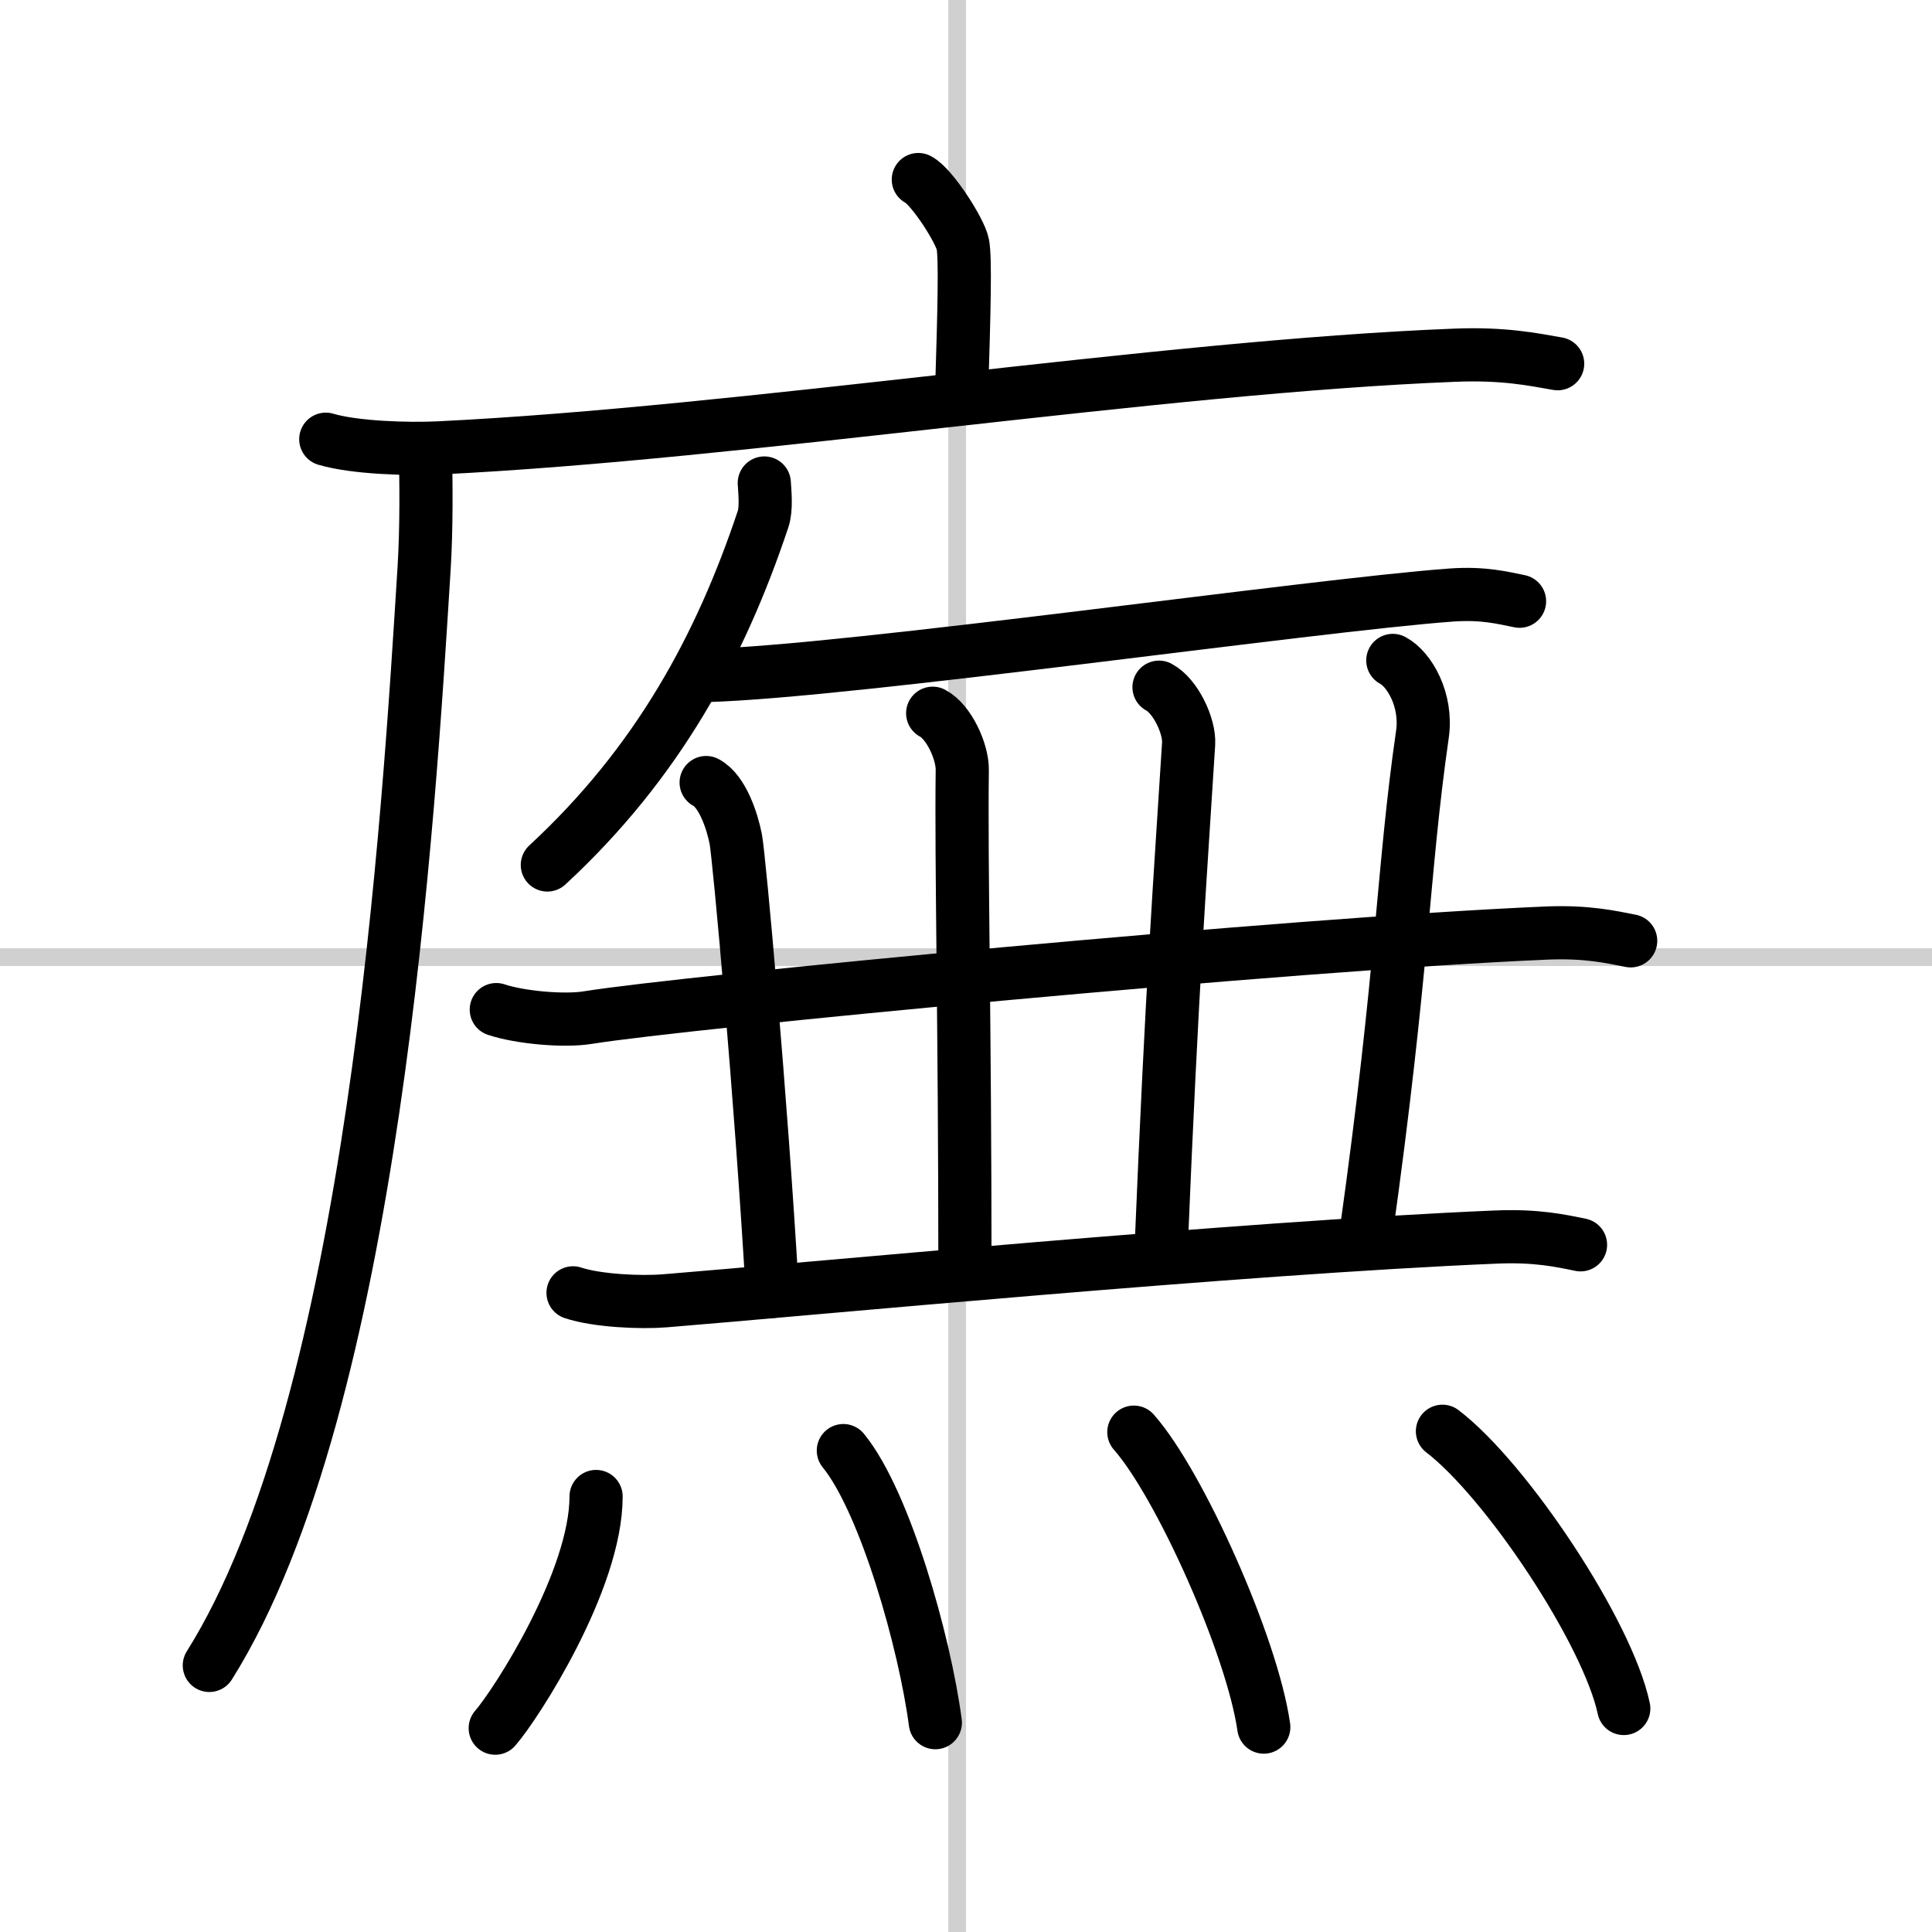 <svg width="400" height="400" viewBox="0 0 109 109" xmlns="http://www.w3.org/2000/svg"><rect x="0" y="0" width="109" height="109" fill="#808080" stroke="none"/><g fill="none" stroke="#000" stroke-linecap="round" stroke-linejoin="round" stroke-width="3"><rect width="100%" height="100%" fill="#fff" stroke="#fff"/><line x1="54" x2="54" y2="109" stroke="#d0d0d0" stroke-width="1"/><line x2="109" y1="54" y2="54" stroke="#d0d0d0" stroke-width="1"/><path d="m51.81 10.13c0.76 0.38 2.36 2.88 2.51 3.65s0.08 3.65-0.07 8.46"/><path d="m18.38 24.78c1.65 0.49 4.69 0.57 6.35 0.49 17.23-0.83 40.67-4.58 57.36-5.23 2.76-0.11 4.41 0.24 5.79 0.48"/><path d="m24 25.5c0.04 1.62 0.07 4.19-0.07 6.52-0.86 13.76-2.81 47.12-12.12 61.94"/><path d="m43.12 27.25c0.03 0.51 0.13 1.46-0.07 2.04-2.39 7.16-5.93 13.74-12.17 19.51"/><path d="m39.87 38.11c8.18-0.23 34.18-3.97 42.02-4.54 1.82-0.13 2.93 0.17 3.84 0.35"/><path d="m28 56.96c1.35 0.45 3.84 0.67 5.17 0.45 5.46-0.88 39.51-4.15 54.11-4.77 2.25-0.09 3.6 0.22 4.72 0.44"/><path d="m39.84 44.15c0.93 0.49 1.48 2.21 1.67 3.19s1.42 14.48 2.06 25.52"/><path d="m52.62 40.24c0.93 0.49 1.68 2.18 1.67 3.19-0.07 5.4 0.15 14.22 0.15 28.2"/><path d="m65.39 38.77c0.93 0.49 1.73 2.19 1.67 3.19-0.49 7.85-0.92 13.24-1.56 28.69"/><path d="m78.58 37.26c0.93 0.49 1.95 2.23 1.67 4.17-1.13 7.85-1.06 13.01-3.19 28.22"/><path d="m32.33 72.94c1.35 0.45 3.82 0.56 5.17 0.45 7.71-0.62 32.35-2.99 46.95-3.6 2.25-0.09 3.6 0.21 4.72 0.44"/><path d="m33.63 84.43c0 4.73-4.51 11.72-5.69 13.07"/><path d="m47.58 81.84c2.36 2.89 4.6 10.85 5.19 15.35"/><path d="m63.97 80.8c2.59 2.93 6.68 12.07 7.33 16.64"/><path d="m81.38 80.75c3.61 2.76 9.32 11.34 10.23 15.64"/></g></svg>
